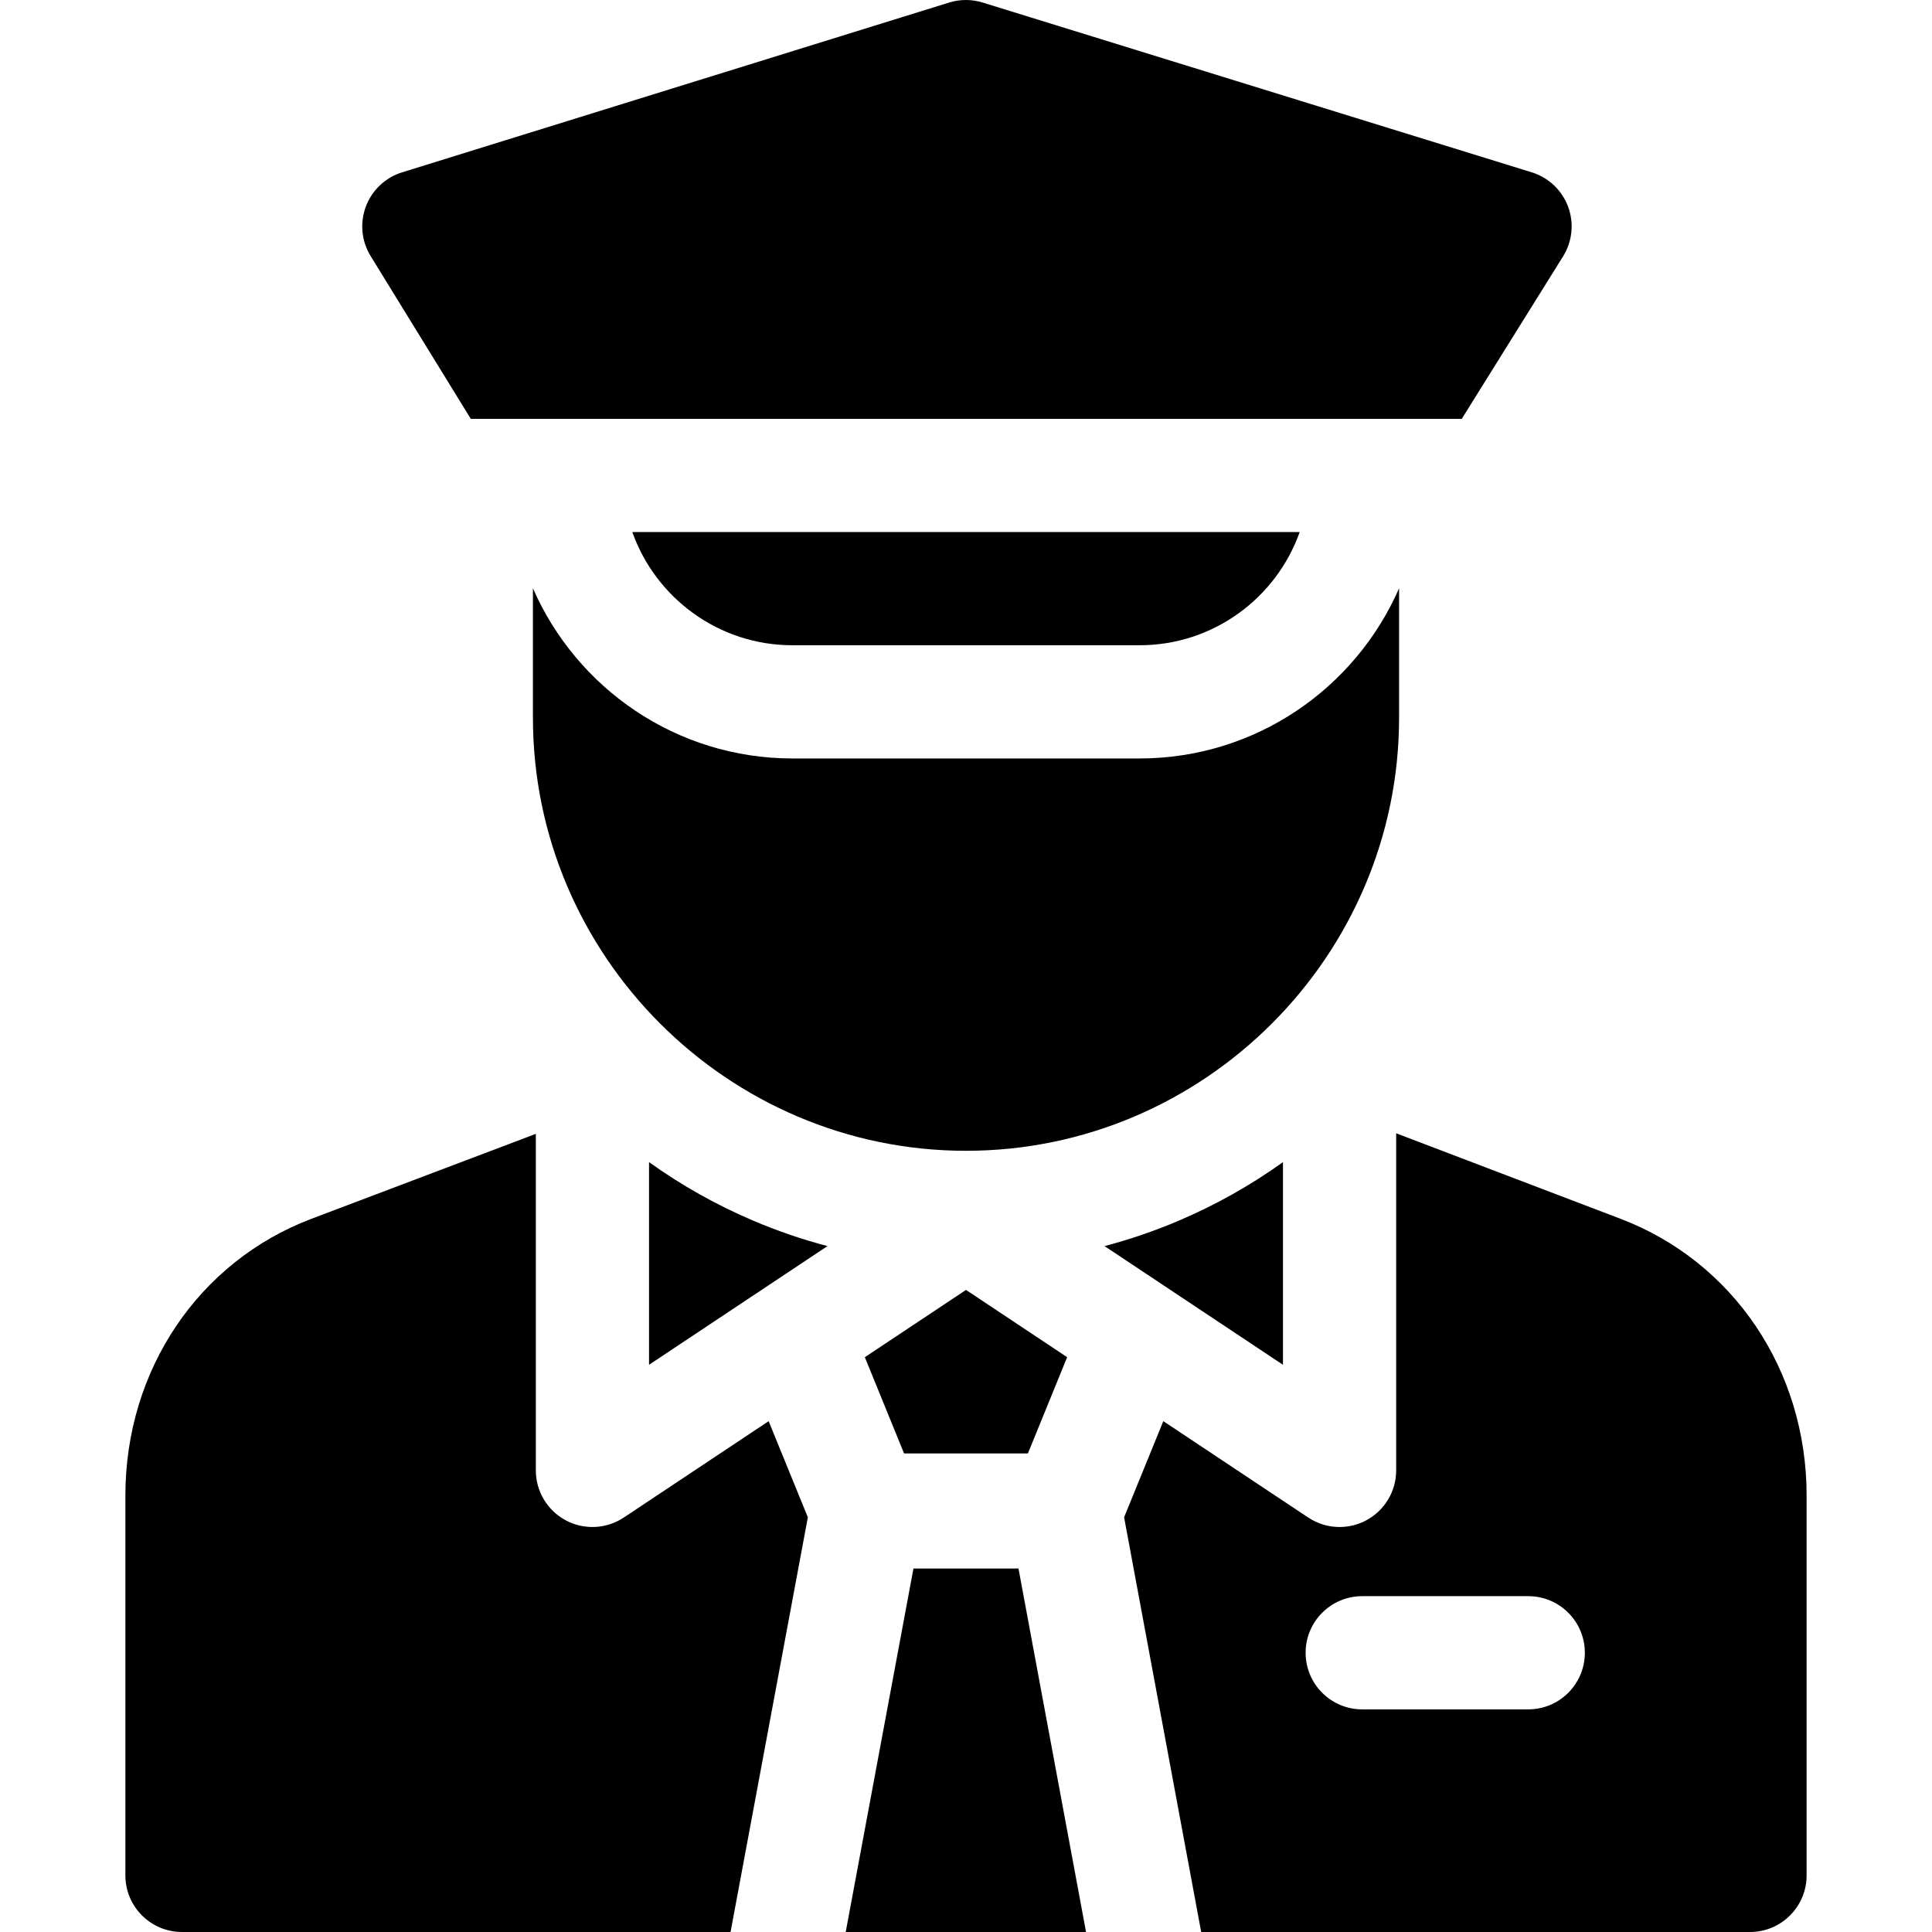 <svg id="Capa_1" enable-background="new 0 0 511.997 511.997" height="512" viewBox="0 0 511.997 511.997" width="512" xmlns="http://www.w3.org/2000/svg"><g><path d="m242.074 415.67-17.953 96.327h63.691l-17.905-96.327z"/><path d="m339.998 307.974c-8.614 6.17-17.874 11.377-27.707 15.554-6.397 2.718-12.934 4.947-19.58 6.701l47.287 31.45z"/><path d="m239.583 385.17h32.822c3.262-7.996 6.522-15.995 9.781-23.989l.617-1.514-26.803-17.827-26.812 17.833z"/><path d="m429.463 322.993-59.465-22.66v89.337c0 5.529-3.042 10.609-7.915 13.221-2.219 1.189-4.655 1.779-7.084 1.779-2.905 0-5.801-.843-8.308-2.51l-38.403-25.542c-3.461 8.491-6.925 16.985-10.391 25.478l20.428 109.901h145.443c8.284 0 15-6.716 15-15v-100.675c0-33.132-19.354-61.915-49.305-73.329zm-24.465 130.004h-44c-8.284 0-15-6.716-15-15s6.716-15 15-15h44c8.284 0 15 6.716 15 15s-6.715 15-15 15z"/><path d="m171.999 307.973.001 53.706 47.286-31.45c-6.646-1.754-13.183-3.984-19.58-6.702-9.834-4.177-19.093-9.383-27.707-15.554z"/><path d="m165.306 402.16c-4.604 3.062-10.519 3.342-15.392.731s-7.915-7.692-7.915-13.221l-.001-89.188-59.434 22.499c-29.971 11.345-49.336 40.133-49.336 73.34v100.675c0 8.284 6.716 15 15 15h145.375l20.483-109.899-10.386-25.473z"/><path d="m124.764 110.998h262.616l26.848-43.063c2.462-3.948 2.952-8.814 1.327-13.173s-5.18-7.718-9.625-9.093l-145.534-45c-2.891-.894-5.985-.893-8.878.005l-144.966 45c-4.425 1.374-7.967 4.716-9.596 9.054s-1.161 9.185 1.268 13.132z"/><path d="m301.998 170.998c19.557 0 36.239-12.539 42.43-30h-176.859c6.191 17.461 22.873 30 42.429 30z"/><path d="m370.768 190.204v-34.307c-11.573 26.517-38.037 45.101-68.769 45.101h-92c-30.732 0-57.196-18.584-68.769-45.101v34.306c0 63.123 51.646 114.768 114.769 114.768 63.122.001 114.769-51.645 114.769-114.767z"/></g></svg>
